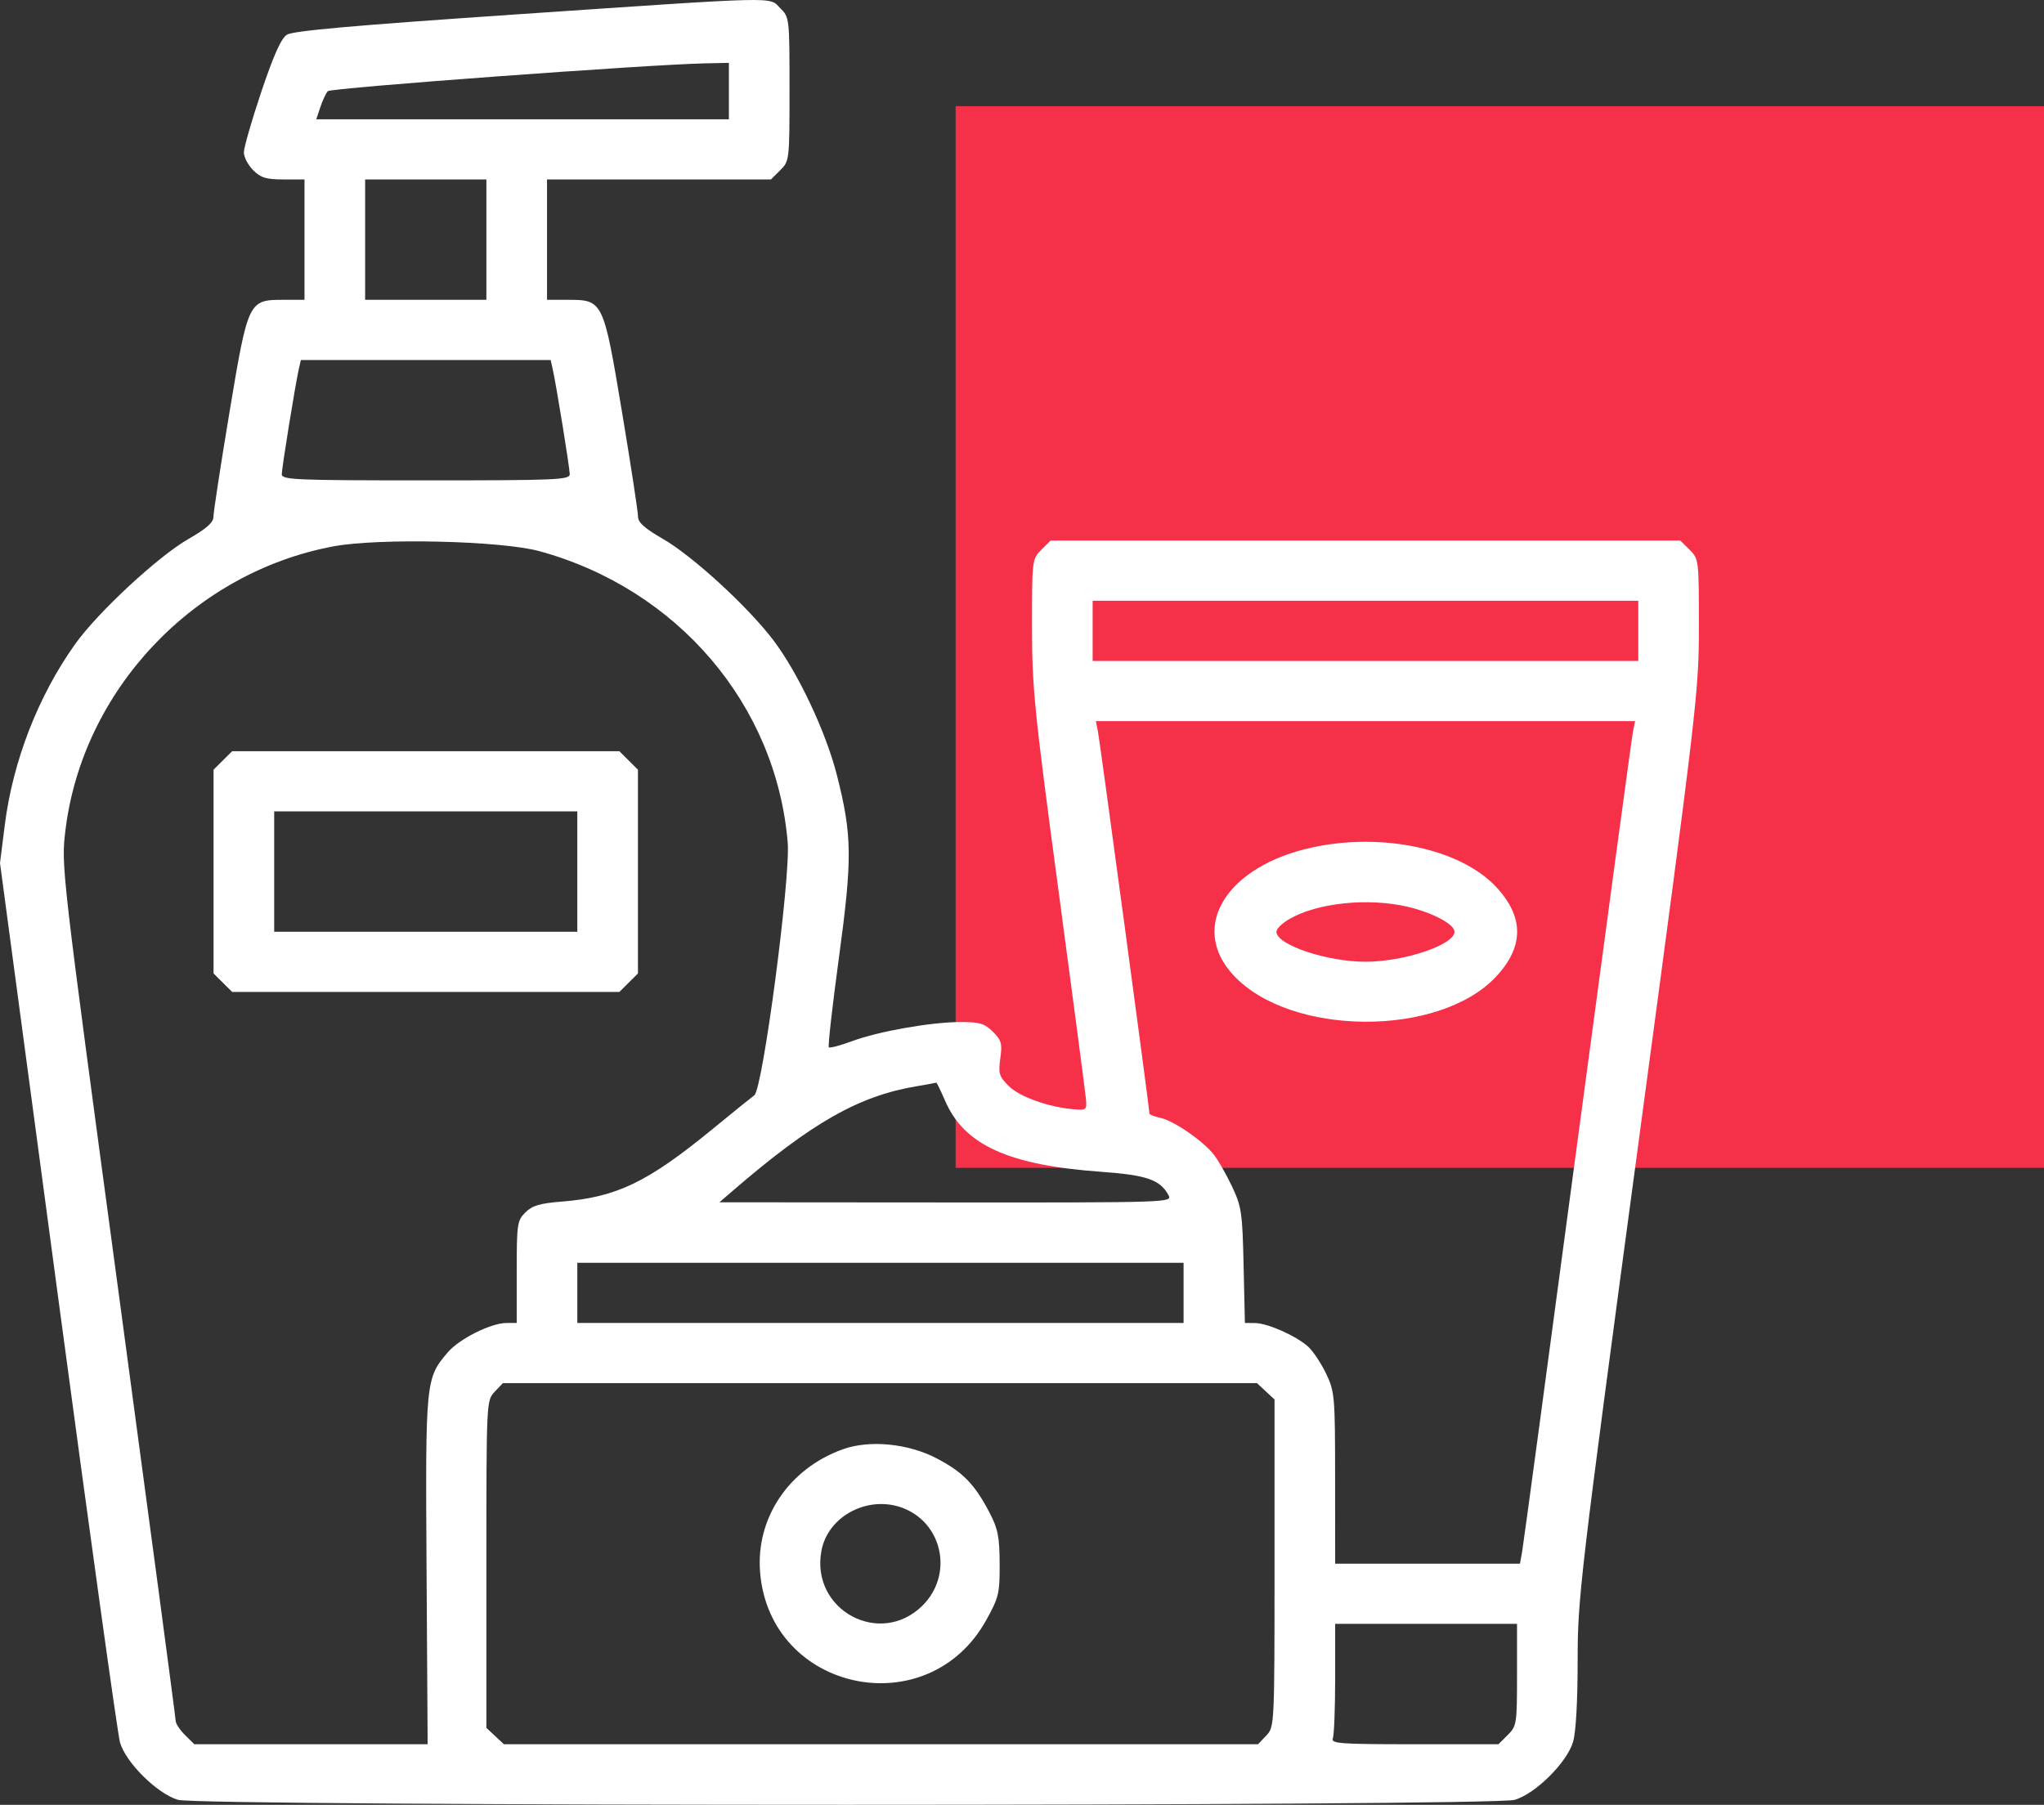 <?xml version="1.0" encoding="UTF-8"?> <svg xmlns="http://www.w3.org/2000/svg" width="77" height="68" viewBox="0 0 77 68" fill="none"><rect x="0" y="0" width="77" height="68" fill="#333333" stroke="none"/> <rect x="36" y="4" width="41" height="40" fill="#F7304A"></rect> <path fill-rule="evenodd" clip-rule="evenodd" d="M19.322 0.551C13.313 0.96 11.032 1.162 10.807 1.308C10.59 1.448 10.306 2.084 9.843 3.461C9.482 4.536 9.187 5.562 9.187 5.74C9.187 5.919 9.345 6.222 9.538 6.413C9.825 6.699 10.029 6.761 10.68 6.761H11.471V9.029V11.296H10.68C9.36 11.296 9.346 11.325 8.642 15.549C8.311 17.536 8.041 19.297 8.042 19.462C8.044 19.684 7.797 19.905 7.09 20.312C5.949 20.969 3.689 23.067 2.836 24.26C1.441 26.213 0.483 28.677 0.179 31.093L0 32.517L2.179 48.798C3.378 57.753 4.431 65.335 4.52 65.646C4.736 66.406 5.924 67.583 6.706 67.812C7.559 68.062 56.207 68.062 57.06 67.812C57.844 67.582 59.027 66.408 59.259 65.63C59.366 65.27 59.432 64.103 59.432 62.581C59.432 60.199 59.51 59.538 61.716 43.113C63.94 26.56 64 26.044 64 23.586C64 21.095 63.995 21.058 63.65 20.714L63.299 20.366H51.439H39.578L39.228 20.714C38.882 21.058 38.877 21.095 38.877 23.589C38.877 25.913 38.958 26.712 39.875 33.551C40.423 37.641 40.889 41.178 40.91 41.412C40.946 41.817 40.924 41.835 40.448 41.794C39.495 41.712 38.409 41.324 38.001 40.918C37.637 40.557 37.604 40.448 37.683 39.876C37.76 39.317 37.726 39.193 37.403 38.872C37.09 38.562 36.908 38.507 36.191 38.507C35.08 38.507 33.096 38.856 32.094 39.229C31.653 39.392 31.261 39.496 31.223 39.458C31.185 39.42 31.356 37.899 31.604 36.078C32.113 32.331 32.103 31.473 31.525 29.196C31.111 27.567 30.055 25.331 29.12 24.103C28.166 22.851 26.095 20.951 24.987 20.312C24.28 19.905 24.033 19.684 24.035 19.462C24.037 19.297 23.767 17.536 23.436 15.549C22.732 11.325 22.718 11.296 21.398 11.296H20.607V9.029V6.761H24.824H29.041L29.392 6.413C29.739 6.068 29.742 6.044 29.742 3.36C29.742 0.676 29.739 0.652 29.392 0.307C28.952 -0.13 29.558 -0.144 19.322 0.551ZM27.458 3.431V4.494H19.686H11.914L12.069 4.033C12.154 3.78 12.28 3.511 12.349 3.435C12.463 3.312 24.389 2.432 26.566 2.387L27.458 2.368V3.431ZM18.323 9.029V11.296H16.039H13.755V9.029V6.761H16.039H18.323V9.029ZM20.816 13.883C20.95 14.47 21.463 17.632 21.463 17.867C21.463 18.078 20.97 18.099 16.039 18.099C11.108 18.099 10.615 18.078 10.615 17.867C10.615 17.632 11.128 14.47 11.261 13.883L11.334 13.564H16.039H20.744L20.816 13.883ZM20.324 20.767C25.532 22.197 29.239 26.549 29.674 31.746C29.785 33.069 28.733 41.035 28.417 41.266C28.307 41.346 27.594 41.922 26.834 42.546C24.402 44.54 23.227 45.106 21.184 45.27C20.335 45.337 20.053 45.421 19.792 45.68C19.483 45.987 19.465 46.112 19.465 47.925V49.844L19.072 49.846C18.492 49.848 17.294 50.449 16.868 50.952C16.03 51.94 16.025 51.996 16.069 59.163L16.11 65.717L11.714 65.717H7.319L6.968 65.369C6.776 65.178 6.618 64.939 6.618 64.838C6.618 64.737 5.647 57.448 4.46 48.64C2.303 32.636 2.302 32.624 2.465 31.284C3.108 26.002 7.292 21.568 12.562 20.585C14.277 20.265 18.889 20.373 20.324 20.767ZM61.716 23.768V24.902H51.439H41.161V23.768V22.634H51.439H61.716V23.768ZM61.517 27.559C61.473 27.773 60.534 34.709 59.43 42.971C58.327 51.233 57.387 58.201 57.342 58.454L57.259 58.915H53.778H50.297L50.295 55.69C50.294 52.599 50.28 52.437 49.958 51.758C49.772 51.368 49.468 50.91 49.281 50.739C48.834 50.332 47.754 49.852 47.276 49.848L46.897 49.844L46.848 47.683C46.803 45.681 46.771 45.461 46.411 44.7C46.198 44.247 45.888 43.707 45.723 43.498C45.311 42.978 44.22 42.227 43.717 42.118C43.489 42.068 43.302 41.996 43.302 41.958C43.302 41.784 41.431 27.903 41.361 27.559L41.281 27.169H51.439H61.596L61.517 27.559ZM8.396 28.651L8.045 28.999V32.838V36.677L8.396 37.025L8.746 37.373H16.039H23.332L23.682 37.025L24.032 36.677V32.838V28.999L23.682 28.651L23.332 28.303H16.039H8.746L8.396 28.651ZM21.748 32.838V35.105H16.039H10.329V32.838V30.57H16.039H21.748V32.838ZM49.449 31.925C46.2 32.624 44.777 34.925 46.467 36.745C48.608 39.051 54.202 39.086 56.349 36.807C57.42 35.67 57.42 34.541 56.349 33.404C55.01 31.983 52.089 31.356 49.449 31.925ZM53.029 34.164C53.967 34.383 54.793 34.824 54.793 35.105C54.793 35.597 52.9 36.235 51.439 36.235C49.977 36.235 48.084 35.597 48.084 35.105C48.084 34.997 48.302 34.782 48.569 34.628C49.627 34.014 51.537 33.816 53.029 34.164ZM35.608 41.484C36.328 43.144 37.994 43.899 41.488 44.15C43.196 44.273 43.705 44.449 44.016 45.026C44.168 45.308 44.126 45.309 35.635 45.304L27.101 45.298L27.601 44.867C30.576 42.301 32.348 41.292 34.524 40.927C34.916 40.861 35.252 40.8 35.269 40.791C35.287 40.782 35.439 41.094 35.608 41.484ZM44.587 48.711V49.844H33.168H21.748V48.711V47.577H33.168H44.587V48.711ZM47.683 52.42L48.013 52.728V58.895C48.013 65.031 48.011 65.063 47.703 65.389L47.392 65.717H33.188H18.983L18.653 65.409L18.323 65.101V58.934C18.323 52.798 18.324 52.767 18.633 52.44L18.943 52.112H33.148H47.352L47.683 52.42ZM31.741 54.607C29.714 55.34 28.467 57.2 28.634 59.241C29.002 63.745 34.958 65.003 37.153 61.04C37.627 60.184 37.663 60.035 37.658 58.915C37.653 57.894 37.595 57.6 37.274 56.986C36.717 55.922 36.281 55.472 35.31 54.959C34.224 54.383 32.757 54.239 31.741 54.607ZM34.071 56.84C35.538 57.449 35.895 59.358 34.755 60.49C33.151 62.083 30.523 60.656 30.945 58.423C31.197 57.089 32.761 56.297 34.071 56.84ZM57.148 63.102C57.148 64.951 57.136 65.034 56.798 65.369L56.448 65.717H53.285C50.461 65.717 50.133 65.693 50.21 65.493C50.258 65.37 50.297 64.349 50.297 63.225V61.182H53.723H57.148V63.102Z" fill="white"></path> </svg> 
